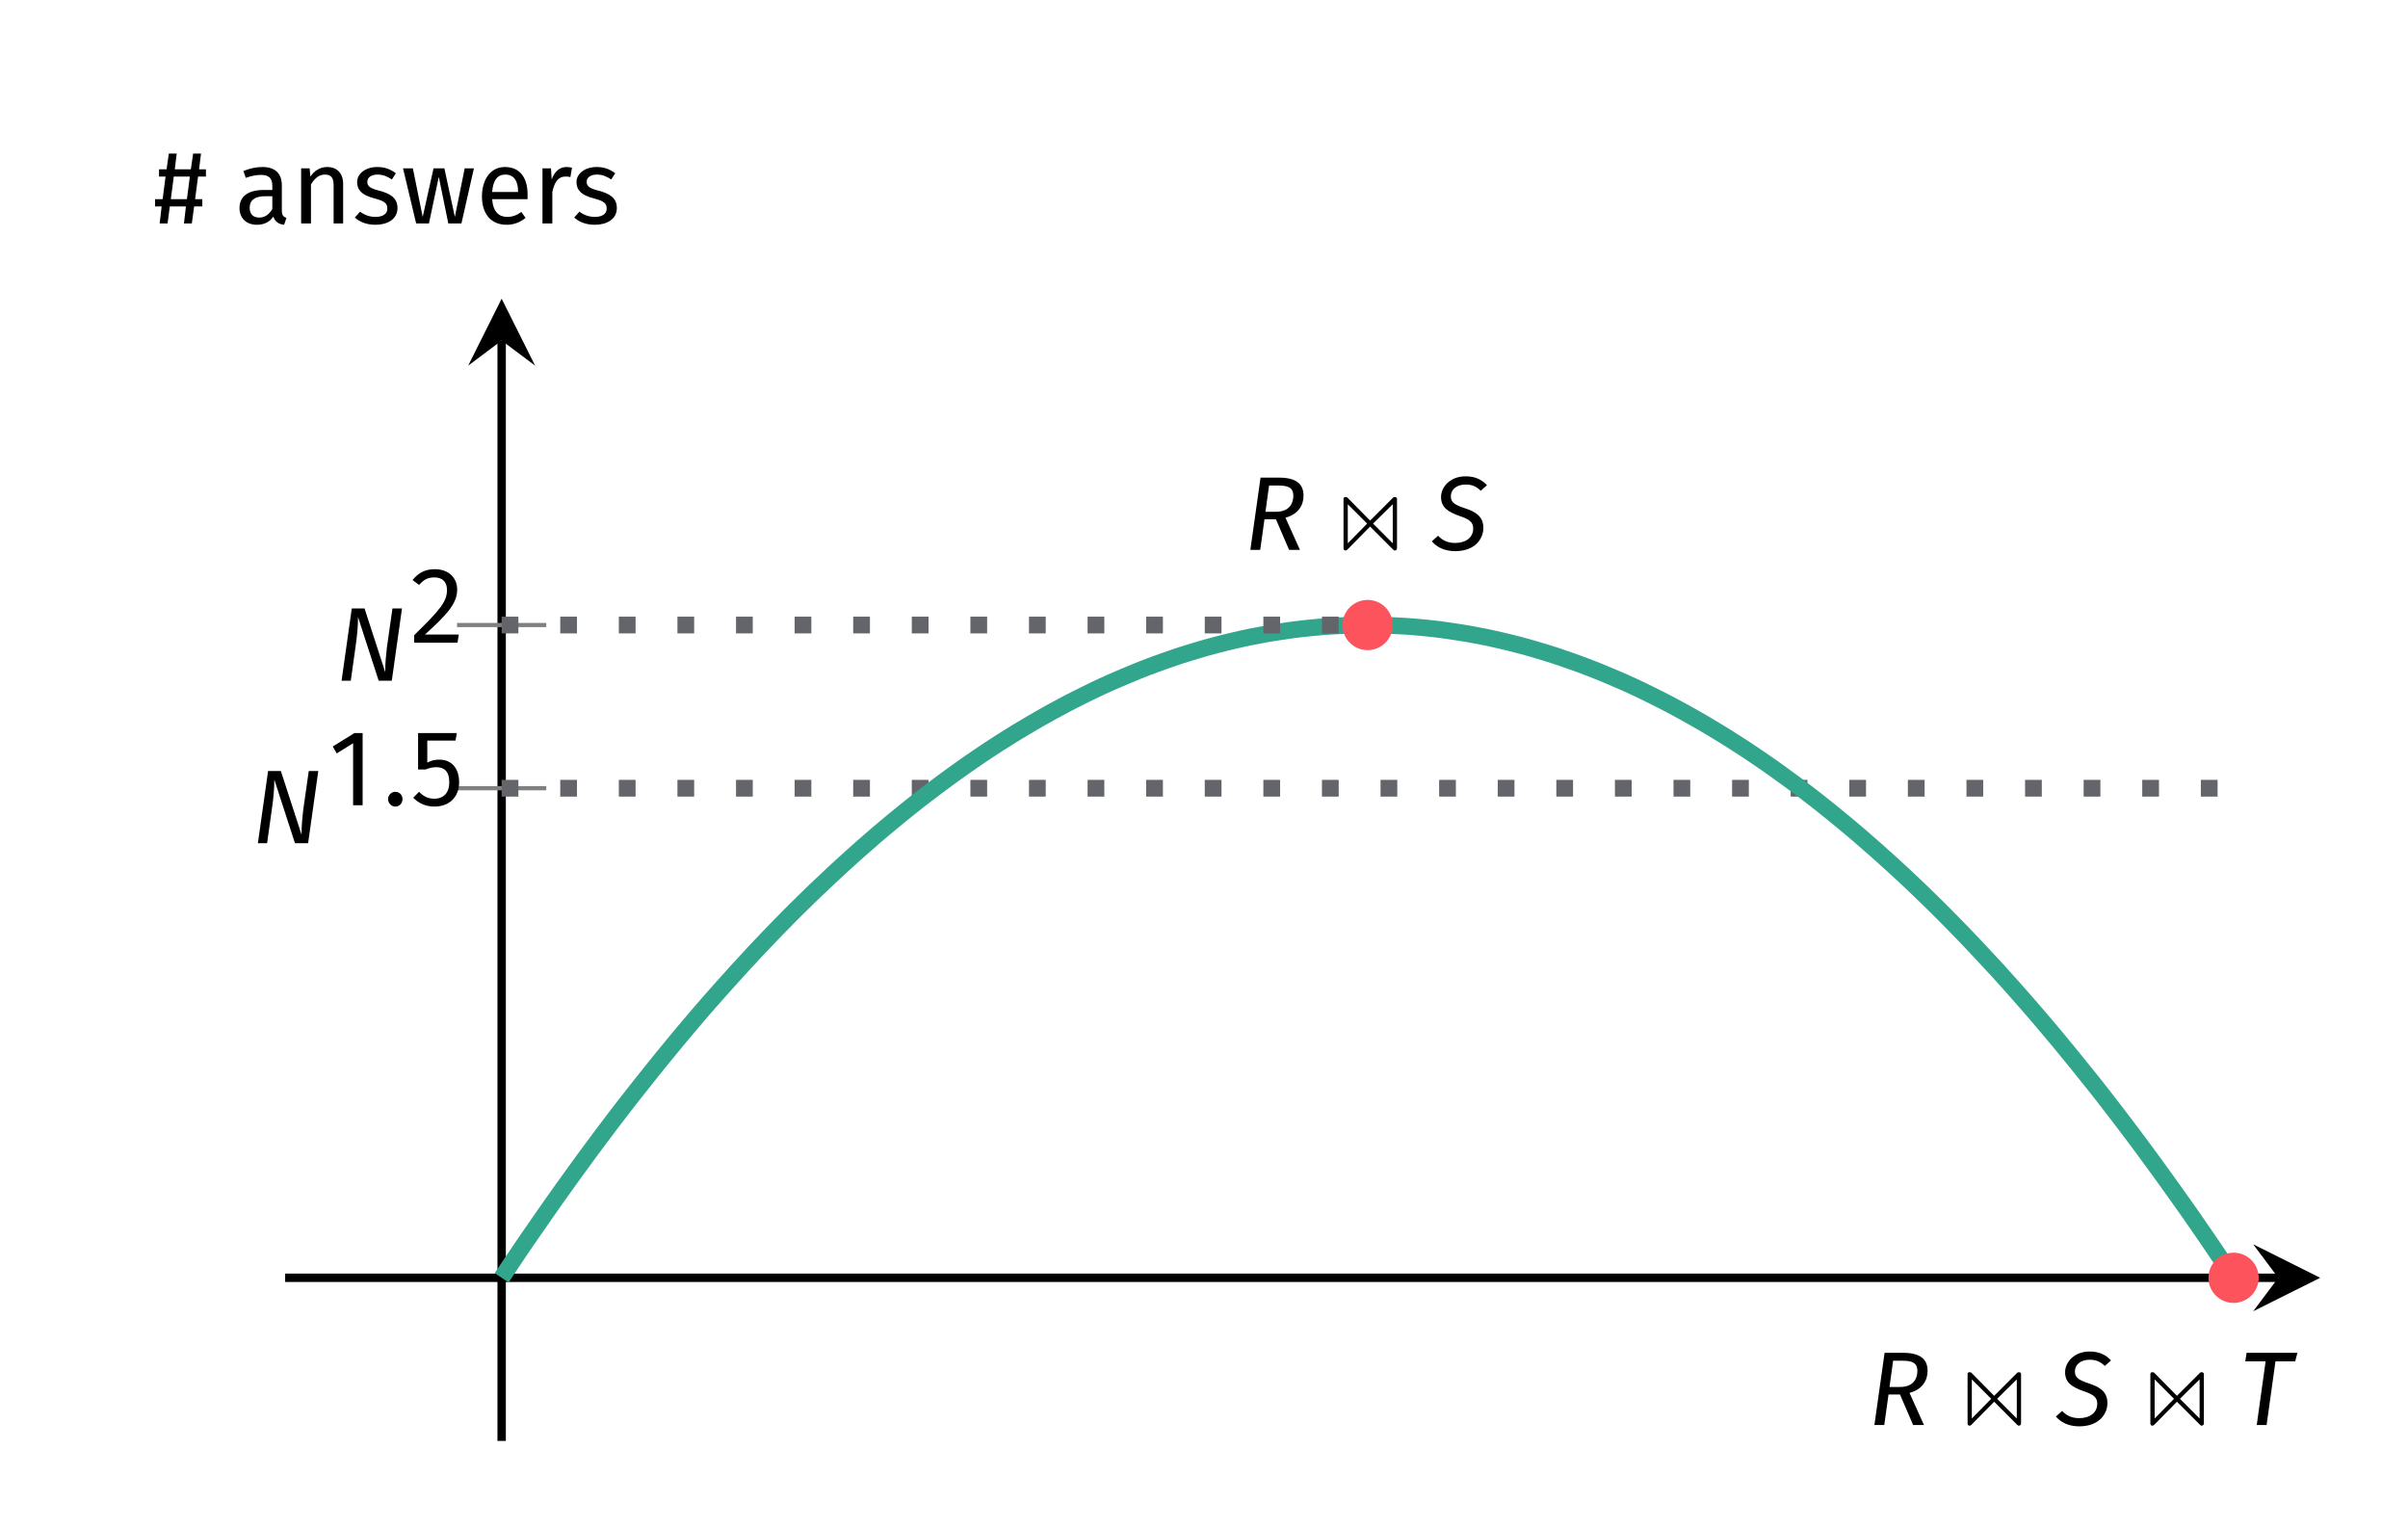 <?xml version="1.0" encoding="UTF-8"?>
<svg xmlns="http://www.w3.org/2000/svg" xmlns:xlink="http://www.w3.org/1999/xlink" width="114.661" height="72.779" viewBox="0 0 114.661 72.779">
<defs>
<g>
<g id="glyph-0-0">
<path d="M 3.188 -3.438 L 2.734 -3.438 L 2.469 -1.578 C 2.422 -1.156 2.391 -0.859 2.391 -0.406 L 1.406 -3.438 L 0.797 -3.438 L 0.312 0 L 0.75 0 L 0.969 -1.562 C 1.062 -2.203 1.094 -2.609 1.094 -3.031 L 2.078 0 L 2.703 0 Z M 3.188 -3.438 "/>
</g>
<g id="glyph-0-1">
<path d="M 1.375 0 L 1.828 0 L 1.828 -3.438 L 1.438 -3.438 L 0.406 -2.797 L 0.594 -2.469 L 1.375 -2.953 Z M 1.375 0 "/>
</g>
<g id="glyph-0-2">
<path d="M 0.594 -0.641 C 0.406 -0.641 0.25 -0.484 0.25 -0.297 C 0.25 -0.094 0.406 0.062 0.594 0.062 C 0.797 0.062 0.938 -0.094 0.938 -0.297 C 0.938 -0.484 0.797 -0.641 0.594 -0.641 Z M 0.594 -0.641 "/>
</g>
<g id="glyph-0-3">
<path d="M 2.328 -3.438 L 0.484 -3.438 L 0.484 -1.703 L 0.844 -1.703 C 1.031 -1.781 1.172 -1.812 1.359 -1.812 C 1.703 -1.812 1.969 -1.641 1.969 -1.094 C 1.969 -0.594 1.703 -0.312 1.25 -0.312 C 0.969 -0.312 0.734 -0.422 0.531 -0.641 L 0.25 -0.359 C 0.516 -0.094 0.844 0.062 1.266 0.062 C 1.984 0.062 2.438 -0.406 2.438 -1.094 C 2.438 -1.781 2.062 -2.172 1.5 -2.172 C 1.297 -2.172 1.125 -2.141 0.922 -2.031 L 0.922 -3.078 L 2.266 -3.078 Z M 2.328 -3.438 "/>
</g>
<g id="glyph-0-4">
<path d="M 1.281 -3.5 C 0.812 -3.5 0.5 -3.328 0.219 -2.984 L 0.531 -2.75 C 0.75 -3 0.938 -3.109 1.266 -3.109 C 1.641 -3.109 1.859 -2.891 1.859 -2.516 C 1.859 -1.969 1.562 -1.594 0.297 -0.359 L 0.297 0 L 2.359 0 L 2.422 -0.391 L 0.812 -0.391 C 1.938 -1.406 2.344 -1.906 2.344 -2.531 C 2.344 -3.078 1.953 -3.5 1.281 -3.5 Z M 1.281 -3.5 "/>
</g>
<g id="glyph-0-5">
<path d="M 1.203 -3.062 L 1.656 -3.062 C 2.141 -3.062 2.359 -2.938 2.359 -2.578 C 2.359 -2.234 2.188 -1.812 1.531 -1.812 L 1.031 -1.812 Z M 2.844 -2.578 C 2.844 -3.156 2.469 -3.438 1.672 -3.438 L 0.797 -3.438 L 0.312 0 L 0.781 0 L 0.984 -1.453 L 1.531 -1.453 L 2.156 0 L 2.672 0 L 1.984 -1.531 C 2.625 -1.703 2.844 -2.156 2.844 -2.578 Z M 2.844 -2.578 "/>
</g>
<g id="glyph-0-6">
<path d="M 1.609 -3.5 C 0.844 -3.5 0.438 -2.969 0.438 -2.516 C 0.438 -2.031 0.75 -1.812 1.328 -1.609 C 1.797 -1.453 1.969 -1.312 1.969 -1.016 C 1.969 -0.594 1.625 -0.328 1.109 -0.328 C 0.75 -0.328 0.5 -0.453 0.297 -0.672 L 0 -0.406 C 0.234 -0.125 0.609 0.062 1.109 0.062 C 2.047 0.062 2.453 -0.516 2.453 -1.047 C 2.453 -1.625 2.031 -1.828 1.562 -1.984 C 1.047 -2.156 0.906 -2.281 0.906 -2.547 C 0.906 -2.906 1.219 -3.109 1.609 -3.109 C 1.891 -3.109 2.109 -3.031 2.328 -2.812 L 2.625 -3.078 C 2.375 -3.344 2.062 -3.5 1.609 -3.5 Z M 1.609 -3.5 "/>
</g>
<g id="glyph-0-7">
<path d="M 2.797 -3.438 L 0.375 -3.438 L 0.312 -3.031 L 1.281 -3.031 L 0.859 0 L 1.328 0 L 1.75 -3.031 L 2.688 -3.031 Z M 2.797 -3.438 "/>
</g>
<g id="glyph-1-0">
<path d="M 1.406 -1.25 L 0.484 -0.312 L 0.484 -2.172 Z M 2.625 -2.172 L 2.625 -0.312 L 1.688 -1.25 Z M 2.828 -0.078 L 2.828 -2.422 C 2.828 -2.484 2.781 -2.516 2.719 -2.516 C 2.703 -2.516 2.672 -2.5 2.656 -2.5 L 1.547 -1.391 L 0.453 -2.5 C 0.422 -2.5 0.406 -2.516 0.375 -2.516 C 0.312 -2.516 0.281 -2.484 0.281 -2.422 L 0.281 -0.078 C 0.281 -0.016 0.312 0.031 0.375 0.031 C 0.406 0.031 0.422 0.016 0.453 0 L 1.547 -1.109 L 2.656 0 C 2.672 0.016 2.703 0.031 2.719 0.031 C 2.781 0.031 2.828 -0.016 2.828 -0.078 Z M 2.828 -0.078 "/>
</g>
<g id="glyph-2-0">
<path d="M 2.5 -2.234 L 2.5 -2.578 L 2.172 -2.578 L 2.266 -3.328 L 1.891 -3.328 L 1.781 -2.578 L 1.016 -2.578 L 1.109 -3.328 L 0.734 -3.328 L 0.625 -2.578 L 0.266 -2.578 L 0.266 -2.234 L 0.578 -2.234 L 0.438 -1.156 L 0.078 -1.156 L 0.078 -0.812 L 0.391 -0.812 L 0.297 0 L 0.672 0 L 0.781 -0.812 L 1.547 -0.812 L 1.453 0 L 1.828 0 L 1.938 -0.812 L 2.328 -0.812 L 2.328 -1.156 L 1.984 -1.156 L 2.125 -2.234 Z M 1.594 -1.156 L 0.828 -1.156 L 0.969 -2.234 L 1.734 -2.234 Z M 1.594 -1.156 "/>
</g>
<g id="glyph-2-1">
<path d="M 2.219 -0.609 L 2.219 -1.812 C 2.219 -2.359 1.922 -2.688 1.297 -2.688 C 1 -2.688 0.719 -2.625 0.391 -2.5 L 0.5 -2.172 C 0.766 -2.266 1.016 -2.312 1.219 -2.312 C 1.578 -2.312 1.766 -2.172 1.766 -1.797 L 1.766 -1.594 L 1.359 -1.594 C 0.625 -1.594 0.203 -1.297 0.203 -0.734 C 0.203 -0.266 0.516 0.062 1.031 0.062 C 1.359 0.062 1.641 -0.062 1.812 -0.328 C 1.906 -0.078 2.062 0.031 2.328 0.062 L 2.438 -0.266 C 2.297 -0.312 2.219 -0.391 2.219 -0.609 Z M 1.141 -0.281 C 0.844 -0.281 0.688 -0.453 0.688 -0.75 C 0.688 -1.109 0.938 -1.297 1.422 -1.297 L 1.766 -1.297 L 1.766 -0.688 C 1.609 -0.422 1.406 -0.281 1.141 -0.281 Z M 1.141 -0.281 "/>
</g>
<g id="glyph-2-2">
<path d="M 1.688 -2.688 C 1.344 -2.688 1.078 -2.5 0.891 -2.234 L 0.859 -2.625 L 0.453 -2.625 L 0.453 0 L 0.922 0 L 0.922 -1.859 C 1.094 -2.141 1.297 -2.328 1.578 -2.328 C 1.844 -2.328 2 -2.219 2 -1.812 L 2 0 L 2.453 0 L 2.453 -1.891 C 2.453 -2.375 2.172 -2.688 1.688 -2.688 Z M 1.688 -2.688 "/>
</g>
<g id="glyph-2-3">
<path d="M 1.188 -2.688 C 0.641 -2.688 0.234 -2.375 0.234 -1.969 C 0.234 -1.594 0.469 -1.344 1.031 -1.203 C 1.547 -1.062 1.672 -0.969 1.672 -0.703 C 1.672 -0.453 1.453 -0.312 1.109 -0.312 C 0.828 -0.312 0.578 -0.406 0.375 -0.562 L 0.125 -0.281 C 0.359 -0.078 0.672 0.062 1.109 0.062 C 1.656 0.062 2.156 -0.188 2.156 -0.734 C 2.156 -1.203 1.828 -1.422 1.281 -1.562 C 0.859 -1.672 0.719 -1.766 0.719 -1.984 C 0.719 -2.188 0.906 -2.328 1.203 -2.328 C 1.453 -2.328 1.656 -2.25 1.891 -2.094 L 2.078 -2.391 C 1.828 -2.578 1.562 -2.688 1.188 -2.688 Z M 1.188 -2.688 "/>
</g>
<g id="glyph-2-4">
<path d="M 3.469 -2.625 L 3.031 -2.625 L 2.562 -0.312 L 2.062 -2.625 L 1.547 -2.625 L 1.031 -0.312 L 0.562 -2.625 L 0.094 -2.625 L 0.719 0 L 1.328 0 L 1.797 -2.219 L 2.25 0 L 2.875 0 Z M 3.469 -2.625 "/>
</g>
<g id="glyph-2-5">
<path d="M 2.453 -1.391 C 2.453 -2.188 2.078 -2.688 1.375 -2.688 C 0.703 -2.688 0.281 -2.109 0.281 -1.281 C 0.281 -0.453 0.719 0.062 1.453 0.062 C 1.812 0.062 2.109 -0.062 2.359 -0.266 L 2.156 -0.547 C 1.938 -0.391 1.734 -0.312 1.484 -0.312 C 1.094 -0.312 0.812 -0.547 0.766 -1.156 L 2.453 -1.156 C 2.453 -1.219 2.453 -1.297 2.453 -1.391 Z M 2 -1.5 L 0.766 -1.5 C 0.812 -2.078 1.031 -2.328 1.391 -2.328 C 1.797 -2.328 2 -2.031 2 -1.531 Z M 2 -1.5 "/>
</g>
<g id="glyph-2-6">
<path d="M 1.594 -2.688 C 1.281 -2.688 1.031 -2.484 0.891 -2.094 L 0.859 -2.625 L 0.453 -2.625 L 0.453 0 L 0.922 0 L 0.922 -1.5 C 1.031 -2 1.219 -2.234 1.547 -2.234 C 1.641 -2.234 1.688 -2.234 1.781 -2.203 L 1.859 -2.656 C 1.781 -2.672 1.688 -2.688 1.594 -2.688 Z M 1.594 -2.688 "/>
</g>
</g>
<clipPath id="clip-0">
<path clip-rule="nonzero" d="M 13.578 18 L 110.48 18 L 110.48 68.594 L 13.578 68.594 Z M 13.578 18 "/>
</clipPath>
</defs>
<path fill="none" stroke-width="0.399" stroke-linecap="butt" stroke-linejoin="miter" stroke="rgb(0%, 0%, 0%)" stroke-opacity="1" stroke-miterlimit="10" d="M -0.001 7.767 L 94.905 7.767 " transform="matrix(1, 0, 0, -1, 13.579, 68.595)"/>
<path fill-rule="nonzero" fill="rgb(0%, 0%, 0%)" fill-opacity="1" d="M 110.48 60.828 L 107.289 59.234 L 108.484 60.828 L 107.289 62.422 "/>
<path fill="none" stroke-width="0.399" stroke-linecap="butt" stroke-linejoin="miter" stroke="rgb(0%, 0%, 0%)" stroke-opacity="1" stroke-miterlimit="10" d="M 10.308 0.001 L 10.308 52.384 " transform="matrix(1, 0, 0, -1, 13.579, 68.595)"/>
<path fill-rule="nonzero" fill="rgb(0%, 0%, 0%)" fill-opacity="1" d="M 23.887 14.219 L 22.293 17.406 L 23.887 16.211 L 25.48 17.406 "/>
<path fill="none" stroke-width="0.199" stroke-linecap="butt" stroke-linejoin="miter" stroke="rgb(50%, 50%, 50%)" stroke-opacity="1" stroke-miterlimit="10" d="M 8.183 31.072 L 12.433 31.072 M 8.183 38.841 L 12.433 38.841 " transform="matrix(1, 0, 0, -1, 13.579, 68.595)"/>
<g fill="rgb(0%, 0%, 0%)" fill-opacity="1">
<use xlink:href="#glyph-0-0" x="11.968" y="40.142"/>
</g>
<g fill="rgb(0%, 0%, 0%)" fill-opacity="1">
<use xlink:href="#glyph-0-1" x="15.439" y="38.334"/>
<use xlink:href="#glyph-0-2" x="18.229" y="38.334"/>
<use xlink:href="#glyph-0-3" x="19.424" y="38.334"/>
</g>
<g fill="rgb(0%, 0%, 0%)" fill-opacity="1">
<use xlink:href="#glyph-0-0" x="15.953" y="32.404"/>
</g>
<g fill="rgb(0%, 0%, 0%)" fill-opacity="1">
<use xlink:href="#glyph-0-4" x="19.425" y="30.596"/>
</g>
<path fill="none" stroke-width="0.797" stroke-linecap="butt" stroke-linejoin="miter" stroke="rgb(38.823%, 39.609%, 41.57%)" stroke-opacity="1" stroke-dasharray="0.797 1.993" stroke-miterlimit="10" d="M 10.308 31.072 L 92.776 31.072 " transform="matrix(1, 0, 0, -1, 13.579, 68.595)"/>
<g clip-path="url(#clip-0)">
<path fill="none" stroke-width="0.797" stroke-linecap="butt" stroke-linejoin="miter" stroke="rgb(19.608%, 65.099%, 54.903%)" stroke-opacity="1" stroke-miterlimit="10" d="M 10.308 7.767 L 10.722 8.388 L 11.136 9.005 L 11.55 9.615 L 11.968 10.216 L 12.382 10.814 L 12.796 11.404 L 13.21 11.986 L 13.624 12.564 L 14.038 13.134 L 14.452 13.7 L 14.866 14.259 L 15.28 14.81 L 15.694 15.357 L 16.108 15.896 L 16.526 16.431 L 16.941 16.958 L 17.355 17.478 L 17.769 17.993 L 18.183 18.501 L 18.597 19.005 L 19.011 19.501 L 19.425 19.99 L 19.839 20.474 L 20.253 20.95 L 20.667 21.419 L 21.085 21.884 L 21.499 22.345 L 22.327 23.243 L 22.741 23.681 L 23.155 24.115 L 23.569 24.54 L 23.983 24.962 L 24.398 25.376 L 24.812 25.782 L 25.226 26.185 L 25.644 26.579 L 26.058 26.97 L 26.472 27.353 L 26.886 27.728 L 27.3 28.099 L 27.714 28.462 L 28.128 28.822 L 28.542 29.173 L 28.956 29.517 L 29.37 29.857 L 29.784 30.189 L 30.198 30.517 L 30.616 30.837 L 31.03 31.15 L 31.444 31.458 L 31.858 31.759 L 32.273 32.056 L 32.687 32.345 L 33.101 32.626 L 33.515 32.904 L 33.929 33.173 L 34.343 33.435 L 34.757 33.693 L 35.175 33.943 L 35.589 34.189 L 36.003 34.427 L 36.417 34.661 L 37.245 35.107 L 37.659 35.318 L 38.073 35.525 L 38.487 35.728 L 38.901 35.923 L 39.316 36.111 L 39.733 36.29 L 40.148 36.466 L 40.562 36.638 L 40.976 36.802 L 41.39 36.958 L 41.804 37.107 L 42.218 37.251 L 42.632 37.392 L 43.046 37.521 L 43.46 37.646 L 43.874 37.767 L 44.292 37.88 L 44.706 37.986 L 45.12 38.087 L 45.534 38.181 L 45.948 38.271 L 46.776 38.427 L 47.191 38.493 L 47.605 38.556 L 48.019 38.615 L 48.433 38.665 L 48.851 38.708 L 49.265 38.747 L 49.679 38.779 L 50.093 38.802 L 50.507 38.822 L 50.921 38.833 L 51.335 38.841 L 51.749 38.841 L 52.163 38.833 L 52.577 38.822 L 52.991 38.802 L 53.405 38.779 L 53.823 38.747 L 54.237 38.708 L 54.651 38.665 L 55.066 38.615 L 55.48 38.556 L 55.894 38.493 L 56.308 38.427 L 57.136 38.271 L 57.55 38.181 L 57.964 38.087 L 58.382 37.986 L 58.796 37.88 L 59.21 37.767 L 59.624 37.646 L 60.038 37.521 L 60.452 37.392 L 60.866 37.251 L 61.28 37.107 L 61.694 36.958 L 62.108 36.802 L 62.523 36.638 L 62.941 36.466 L 63.355 36.29 L 63.769 36.111 L 64.183 35.923 L 64.597 35.728 L 65.011 35.525 L 65.425 35.318 L 65.839 35.107 L 66.667 34.661 L 67.081 34.427 L 67.499 34.189 L 67.913 33.943 L 68.327 33.693 L 68.741 33.435 L 69.155 33.173 L 69.569 32.904 L 69.984 32.626 L 70.398 32.345 L 70.812 32.056 L 71.226 31.759 L 71.64 31.458 L 72.058 31.15 L 72.472 30.837 L 72.886 30.517 L 73.3 30.189 L 73.714 29.857 L 74.128 29.517 L 74.542 29.173 L 74.956 28.822 L 75.37 28.462 L 75.784 28.099 L 76.198 27.728 L 76.612 27.353 L 77.03 26.97 L 77.444 26.579 L 77.859 26.185 L 78.273 25.782 L 78.687 25.376 L 79.101 24.962 L 79.515 24.54 L 79.929 24.115 L 80.343 23.681 L 80.757 23.24 L 81.171 22.794 L 81.589 22.345 L 82.003 21.884 L 82.417 21.419 L 82.831 20.95 L 83.245 20.474 L 83.659 19.99 L 84.073 19.501 L 84.487 19.005 L 84.901 18.501 L 85.316 17.993 L 85.73 17.478 L 86.148 16.958 L 86.562 16.431 L 86.976 15.896 L 87.39 15.357 L 87.804 14.81 L 88.218 14.259 L 88.632 13.7 L 89.046 13.134 L 89.46 12.564 L 89.874 11.986 L 90.288 11.404 L 90.706 10.814 L 91.12 10.216 L 91.534 9.615 L 91.948 9.005 L 92.362 8.388 L 92.776 7.767 " transform="matrix(1, 0, 0, -1, 13.579, 68.595)"/>
</g>
<path fill="none" stroke-width="0.797" stroke-linecap="butt" stroke-linejoin="miter" stroke="rgb(38.823%, 39.609%, 41.57%)" stroke-opacity="1" stroke-dasharray="0.797 1.993" stroke-miterlimit="10" d="M 10.308 38.841 L 51.542 38.841 " transform="matrix(1, 0, 0, -1, 13.579, 68.595)"/>
<g fill="rgb(0%, 0%, 0%)" fill-opacity="1">
<use xlink:href="#glyph-0-5" x="59.226" y="26.175"/>
</g>
<g fill="rgb(0%, 0%, 0%)" fill-opacity="1">
<use xlink:href="#glyph-1-0" x="63.693" y="26.175"/>
</g>
<g fill="rgb(0%, 0%, 0%)" fill-opacity="1">
<use xlink:href="#glyph-0-6" x="68.18" y="26.175"/>
</g>
<g fill="rgb(0%, 0%, 0%)" fill-opacity="1">
<use xlink:href="#glyph-0-5" x="88.941" y="67.838"/>
</g>
<g fill="rgb(0%, 0%, 0%)" fill-opacity="1">
<use xlink:href="#glyph-1-0" x="93.408" y="67.838"/>
</g>
<g fill="rgb(0%, 0%, 0%)" fill-opacity="1">
<use xlink:href="#glyph-0-6" x="97.895" y="67.838"/>
</g>
<g fill="rgb(0%, 0%, 0%)" fill-opacity="1">
<use xlink:href="#glyph-1-0" x="102.113" y="67.838"/>
</g>
<g fill="rgb(0%, 0%, 0%)" fill-opacity="1">
<use xlink:href="#glyph-0-7" x="106.6" y="67.838"/>
</g>
<path fill-rule="nonzero" fill="rgb(98.824%, 32.549%, 36.078%)" fill-opacity="1" stroke-width="0.399" stroke-linecap="butt" stroke-linejoin="miter" stroke="rgb(98.824%, 32.549%, 36.078%)" stroke-opacity="1" stroke-miterlimit="10" d="M 52.538 38.841 C 52.538 39.392 52.093 39.837 51.542 39.837 C 50.991 39.837 50.546 39.392 50.546 38.841 C 50.546 38.29 50.991 37.845 51.542 37.845 C 52.093 37.845 52.538 38.29 52.538 38.841 Z M 52.538 38.841 " transform="matrix(1, 0, 0, -1, 13.579, 68.595)"/>
<path fill-rule="nonzero" fill="rgb(98.824%, 32.549%, 36.078%)" fill-opacity="1" stroke-width="0.399" stroke-linecap="butt" stroke-linejoin="miter" stroke="rgb(98.824%, 32.549%, 36.078%)" stroke-opacity="1" stroke-miterlimit="10" d="M 93.773 7.767 C 93.773 8.318 93.327 8.763 92.776 8.763 C 92.226 8.763 91.78 8.318 91.78 7.767 C 91.78 7.216 92.226 6.771 92.776 6.771 C 93.327 6.771 93.773 7.216 93.773 7.767 Z M 93.773 7.767 " transform="matrix(1, 0, 0, -1, 13.579, 68.595)"/>
<g fill="rgb(0%, 0%, 0%)" fill-opacity="1">
<use xlink:href="#glyph-2-0" x="7.306" y="10.638"/>
</g>
<g fill="rgb(0%, 0%, 0%)" fill-opacity="1">
<use xlink:href="#glyph-2-1" x="11.201" y="10.638"/>
<use xlink:href="#glyph-2-2" x="13.886" y="10.638"/>
<use xlink:href="#glyph-2-3" x="16.771" y="10.638"/>
<use xlink:href="#glyph-2-4" x="19.097" y="10.638"/>
<use xlink:href="#glyph-2-5" x="22.668" y="10.638"/>
<use xlink:href="#glyph-2-6" x="25.378" y="10.638"/>
</g>
<g fill="rgb(0%, 0%, 0%)" fill-opacity="1">
<use xlink:href="#glyph-2-3" x="27.216" y="10.638"/>
</g>
</svg>
